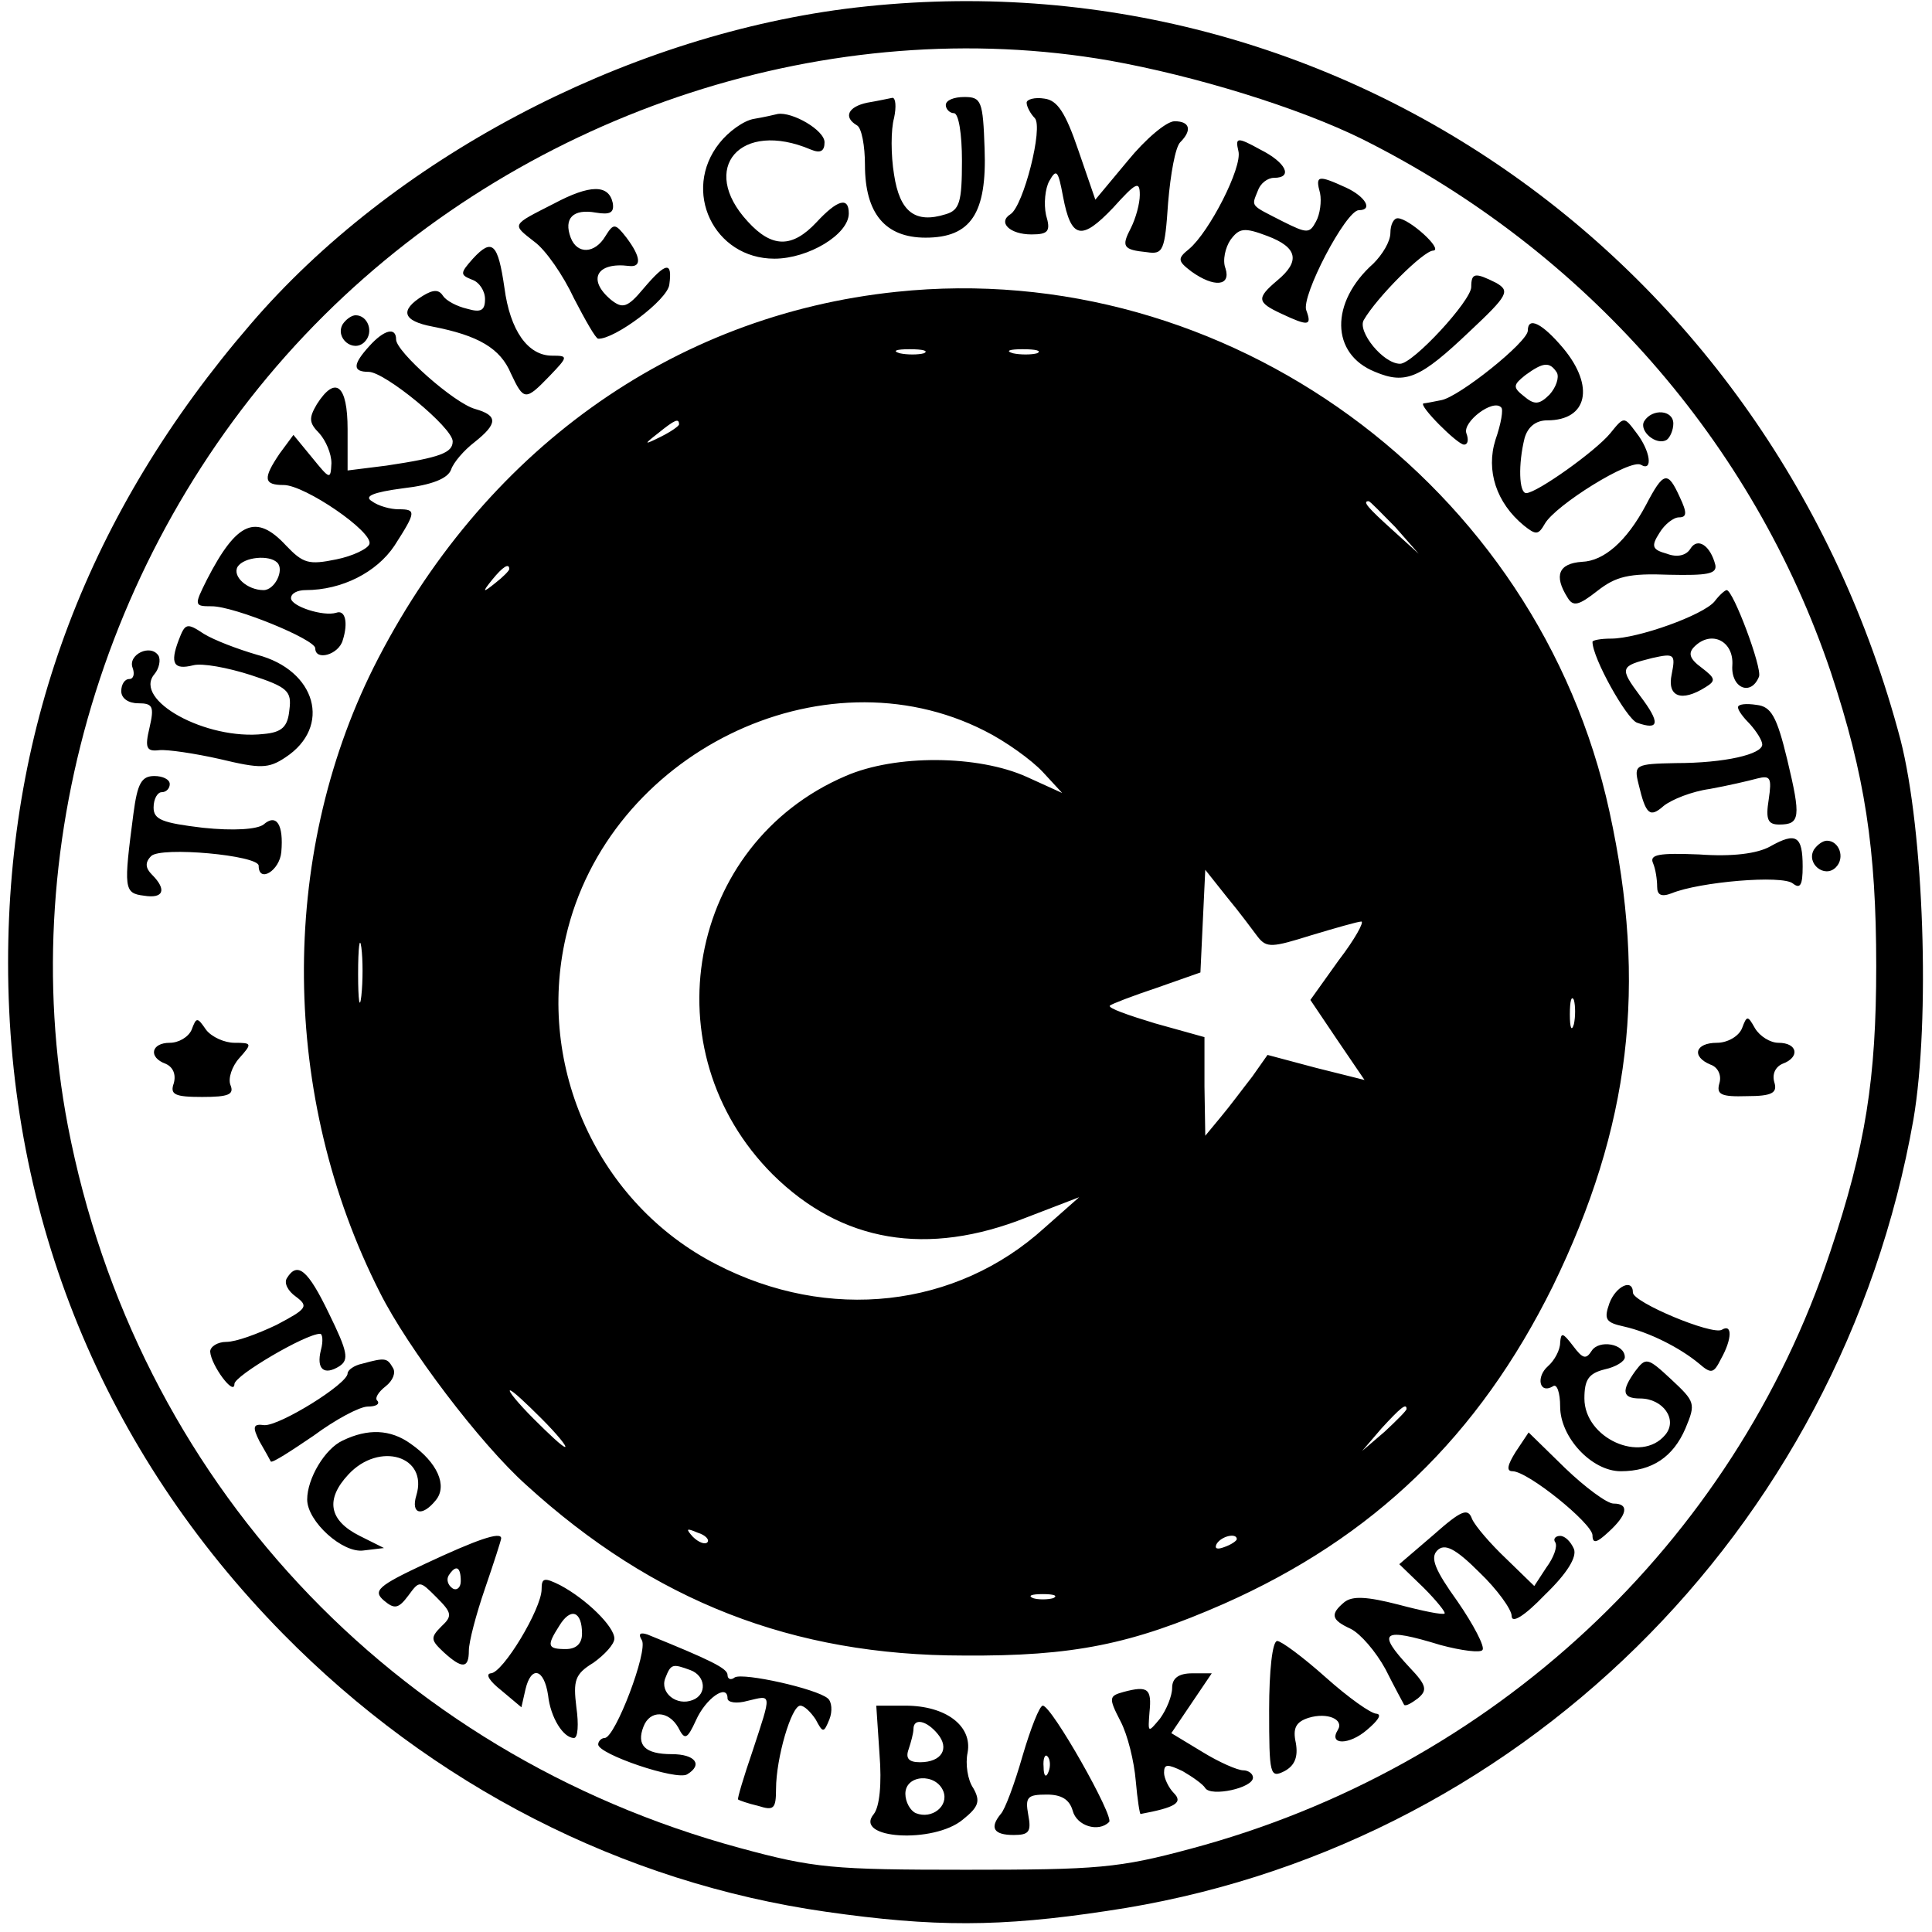 <svg version="1" xmlns="http://www.w3.org/2000/svg" width="318.667" height="318.667" viewBox="0 0 239 239"><path d="M104.5 1.1c-27.6 3.6-56 18.6-73.5 39-20 23.2-30 49.5-30 79 0 31.6 11.8 60.4 34 83 18.5 18.8 42 30.8 67.2 34.4 13.3 1.9 21.5 1.9 34.7-.1 50.6-7.4 90.8-46.9 99.8-97.9 2.1-12.3 1.3-35.7-1.6-47-15.8-59.8-70.9-98-130.6-90.4zm32.8 6.4c10.6 1.9 23.3 5.8 31.2 9.7 27.6 13.8 48.4 37.5 58 66 4.2 12.7 5.6 21.8 5.6 36.3 0 13.9-1.3 22.3-5.7 35.4-12 36.1-41.7 63.8-79.1 73.8-8.9 2.4-11.5 2.6-27.8 2.6-16.5 0-18.8-.2-28-2.7-43.1-11.7-74.7-45.7-83.1-89.3C1.6 103.7 13.8 65.1 40.1 39c25.6-25.4 62.8-37.5 97.2-31.5z"/><path d="M107.3 12.7c-2.4.5-3 1.8-1.3 2.8.6.3 1 2.6 1 4.9 0 6 2.5 9 7.5 9 5.6 0 7.6-3 7.3-11-.2-5.9-.4-6.4-2.5-6.4-1.3 0-2.3.4-2.3 1 0 .5.5 1 1 1 .6 0 1 2.6 1 5.9 0 5.1-.3 6.1-2 6.6-3.8 1.2-5.7-.3-6.4-4.9-.4-2.4-.4-5.6 0-7 .3-1.4.2-2.5-.2-2.5-.5.1-1.9.4-3.1.6zM127 12.7c0 .5.5 1.4 1 1.9 1.1 1.1-1.4 10.9-3 11.9s-.1 2.5 2.6 2.5c2.1 0 2.4-.4 1.8-2.4-.3-1.4-.1-3.3.4-4.2.9-1.6 1.1-1.3 1.7 1.9 1 5.3 2.3 5.5 6.2 1.4 2.8-3.1 3.3-3.4 3.3-1.6 0 1.1-.5 2.9-1.1 4.1-1.2 2.3-1 2.7 2 3 2 .3 2.2-.2 2.6-6.1.3-3.6.9-6.9 1.5-7.5 1.5-1.5 1.2-2.6-.7-2.6-1 0-3.6 2.2-5.8 4.9l-4 4.8-2.1-6.1c-1.6-4.7-2.6-6.2-4.2-6.4-1.2-.2-2.2.1-2.2.5zM93.3 14.7c-1.3.2-3.2 1.6-4.3 3-4.7 5.9-.7 14.3 6.8 14.3 4.2 0 9.2-3 9.2-5.6 0-2.1-1.4-1.7-4 1.1-3 3.2-5.5 3.2-8.5-.1-6.1-6.6-.9-12.6 7.8-8.9 1.2.5 1.7.2 1.7-.9 0-1.5-4-3.8-5.8-3.5-.4.1-1.7.4-2.9.6zM153.2 18.7c.5 2-3.6 10-6.1 12.1-1.5 1.2-1.4 1.5.3 2.8 2.8 2 4.9 1.8 4.2-.4-.4-1 0-2.6.6-3.5 1.1-1.5 1.7-1.6 4.6-.5 3.7 1.4 4.1 3.1 1.2 5.5-2.6 2.2-2.5 2.7.5 4.1 3.4 1.6 3.8 1.5 3.1-.4-.7-1.7 4.9-12.4 6.5-12.4 1.8 0 .8-1.7-1.6-2.8-3.5-1.6-3.8-1.5-3.2.7.2 1 0 2.6-.5 3.5-.8 1.5-1.1 1.5-4.1 0-4.1-2.1-3.9-1.8-3.1-3.8.3-.9 1.2-1.6 2-1.6 2.4 0 1.5-1.9-1.7-3.5-2.9-1.6-3.1-1.5-2.7.2zM68.5 25.2c-5.3 2.7-5.2 2.5-2.4 4.7 1.4 1 3.6 4.2 4.9 7 1.4 2.7 2.7 5 3 5 2 .1 8.6-4.8 8.8-6.7.4-2.9-.4-2.8-3.2.5-2 2.4-2.6 2.5-4 1.4-3-2.5-1.8-4.7 2.2-4.2 1.6.2 1.5-1.1-.3-3.5-1.4-1.8-1.6-1.8-2.6-.2-1.3 2.2-3.5 2.3-4.3.2-.9-2.4.3-3.6 3.1-3.1 1.8.3 2.3 0 2.1-1.2-.5-2.3-2.8-2.3-7.3.1zM172 28.8c0 1.1-1 2.7-2.1 3.8-5.4 4.8-5.3 11.2.2 13.4 3.8 1.6 5.6.8 11.7-5 4.8-4.5 5-5 3.3-6-2.6-1.3-3.1-1.3-3.1.5 0 1.7-7.2 9.5-8.8 9.5-2.1 0-5.3-4-4.5-5.4 1.6-2.8 7.4-8.6 8.6-8.6 1.3-.1-3-4-4.4-4-.5 0-.9.8-.9 1.8zM58.5 32c-1.6 1.8-1.6 2-.1 2.6.9.3 1.6 1.4 1.6 2.4 0 1.4-.5 1.7-2.2 1.2-1.3-.3-2.6-1-3-1.6-.5-.8-1.2-.8-2.5 0-2.9 1.8-2.5 3.1 1.2 3.8 5.7 1.1 8.4 2.7 9.7 5.8 1.6 3.4 1.8 3.4 4.8.3 2.3-2.4 2.3-2.5.3-2.5-3 0-5.2-3.1-5.9-8.4-.8-5.5-1.5-6.2-3.9-3.6z"/><path d="M110.9 36.1C83.1 39 59.6 55.9 46.2 82.6c-11.7 23.5-11.5 53.1.8 77.3 3.4 6.8 12.4 18.7 18.1 23.8 15.8 14.4 33 21.1 54.1 21.1 13.6.1 20.8-1.4 32.2-6.4 18.5-8.2 31.5-20.7 40.7-39.3 9.6-19.7 11.7-37.2 7-58.7-8.8-40.5-47.4-68.6-88.2-64.3zm3.4 7.6c-.7.2-2.1.2-3 0-1-.3-.4-.5 1.2-.5 1.7 0 2.4.2 1.8.5zm14 0c-.7.2-2.1.2-3 0-1-.3-.4-.5 1.2-.5 1.7 0 2.4.2 1.8.5zM84 52.5c0 .2-1 .9-2.2 1.5-2.2 1.1-2.2 1-.4-.4 2.1-1.7 2.6-1.9 2.6-1.1zm88.6 12.7l2.9 3.3-3.2-2.9c-3.1-2.8-3.8-3.6-3-3.6.2 0 1.6 1.5 3.3 3.2zM63 70.4c0 .2-.8 1-1.7 1.7-1.6 1.3-1.7 1.2-.4-.4 1.3-1.6 2.1-2.1 2.1-1.3zm58.8 20c2.6 1.3 5.8 3.6 7.2 5.1l2.4 2.6-4.4-2c-6-2.7-16.2-2.8-22.4-.1-19.6 8.4-24.3 34-9 49.3 8.5 8.4 19.1 10.2 31.4 5.3l6.5-2.5-4.3 3.8c-10.9 9.9-26.7 11.7-40.6 4.5C74 148.9 66.3 132 70 115.9c5.2-22.7 31.7-35.7 51.8-25.5zm33.8 25.5c1.1 1.4 1.8 1.3 6.6-.2 3-.9 5.8-1.7 6.2-1.7.4 0-.8 2.2-2.8 4.8l-3.5 4.9 3.3 4.9 3.4 5-6-1.5-6-1.6-1.9 2.7c-1.1 1.4-2.8 3.7-3.9 5l-1.9 2.3-.1-6.1v-6.1l-6.1-1.7c-3.3-1-5.9-1.9-5.6-2.2.2-.2 2.8-1.2 5.8-2.2l5.4-1.9.3-6.4.3-6.3 2.7 3.4c1.5 1.8 3.2 4.1 3.8 4.9zm-110.9 7.3c-.2 1.8-.4.6-.4-2.7 0-3.3.2-4.8.4-3.3s.2 4.2 0 6zm150 3.5c-.3 1-.5.4-.5-1.2 0-1.7.2-2.4.5-1.8.2.7.2 2.1 0 3zM67 175.5c1.9 1.9 3.2 3.5 2.9 3.5-.3 0-2-1.6-3.9-3.5s-3.2-3.5-2.9-3.5c.3 0 2 1.6 3.9 3.5zm107-1.2c0 .2-1.2 1.4-2.7 2.8l-2.8 2.4 2.4-2.8c2.3-2.5 3.1-3.2 3.1-2.4zm-86.5 16.5c-.3.3-1.1 0-1.8-.7-.9-1-.8-1.1.6-.5 1 .3 1.5.9 1.2 1.2zm65.5-.4c0 .2-.7.7-1.6 1-.8.3-1.2.2-.9-.4.6-1 2.5-1.4 2.5-.6zm-22.7 7.3c-.7.2-1.9.2-2.5 0-.7-.3-.2-.5 1.2-.5s1.9.2 1.3.5zM42.4 40.1c-1 1.7 1.3 3.6 2.7 2.2 1.2-1.2.4-3.3-1.1-3.3-.5 0-1.2.5-1.6 1.1zM189 40.9c0 1.4-8.5 8.2-10.7 8.6-1 .2-2 .4-2.2.4-.7.2 4.2 5.1 5 5.1.5 0 .6-.6.3-1.4-.5-1.4 3.3-4.3 4.3-3.2.3.2 0 2-.7 4-1.2 3.8.1 7.8 3.5 10.6 1.5 1.2 1.8 1.2 2.6-.2 1.3-2.3 10.6-8.1 11.9-7.3 1.5.9 1.2-1.7-.6-4-1.5-2-1.5-2-3.2.1-1.8 2.2-9.1 7.4-10.4 7.4-.9 0-1-3.6-.2-6.8.4-1.4 1.4-2.2 2.8-2.2 5 0 5.9-4.2 2-8.9-2.6-3.1-4.4-4-4.4-2.2zm3.6 5.2c.3.6-.1 1.8-.9 2.7-1.3 1.3-1.9 1.3-3.2.2-1.4-1.1-1.3-1.4.2-2.6 2.2-1.6 3-1.7 3.9-.3zM45.7 42.8c-2.1 2.3-2.1 3.2-.1 3.2S56 52.9 56 54.6c0 1.4-1.5 2-8.2 3l-4.8.6v-5.1c0-5.5-1.5-6.7-3.8-3.1-1 1.7-1 2.3.3 3.6.8.9 1.5 2.5 1.5 3.7-.1 2.1-.2 2-2.4-.7l-2.3-2.8-1.7 2.3c-2.1 3.1-2 3.9.5 3.9 2.6 0 11.1 5.8 10.6 7.3-.2.6-2.1 1.5-4.1 1.9-3.4.7-4.1.5-6.2-1.7-3.7-4-6.1-3-9.8 4.2-1.6 3.2-1.6 3.3.6 3.3C29 75 39 79.1 39 80.2c0 1.6 2.9.8 3.4-1 .7-2.2.3-3.8-.8-3.4C40 76.3 36 75 36 74c0-.6.8-1 1.8-1 4.5 0 8.8-2.2 11-5.5 2.7-4.2 2.7-4.5.5-4.5-1 0-2.5-.4-3.3-1-1-.6.1-1.1 3.9-1.6 3.5-.4 5.5-1.2 5.9-2.3.3-.9 1.6-2.4 2.9-3.4 2.9-2.3 2.9-3.3.1-4.1-2.6-.7-9.8-7.1-9.8-8.6 0-1.6-1.5-1.2-3.3.8zM34.3 69.6c.9.9-.3 3.4-1.7 3.4-2 0-3.9-1.7-3.2-2.9.8-1.2 3.9-1.5 4.9-.5zM203.4 52.1c-.7 1.2 1.5 3.1 2.8 2.3.4-.3.8-1.2.8-2 0-1.7-2.6-1.9-3.6-.3zM203.6 62.5c-2.4 4.5-5.2 6.9-7.9 7-2.9.2-3.5 1.7-1.8 4.4.7 1.2 1.4 1 3.7-.8 2.3-1.8 3.9-2.2 8.9-2 4.7.1 5.9-.1 5.7-1.2-.6-2.4-2.2-3.5-3.1-2-.5.8-1.6 1.1-2.9.6-1.8-.5-2-.9-.9-2.6.6-1 1.7-1.9 2.4-1.9 1 0 1-.6.1-2.5-1.5-3.3-2-3.2-4.2 1zM212.1 74.4c-1.4 1.7-9.5 4.6-12.8 4.6-1.3 0-2.3.2-2.3.4 0 2 4.2 9.5 5.5 10 2.8 1 2.9 0 .4-3.3-2.6-3.5-2.5-3.7 1.5-4.7 2.7-.6 2.9-.5 2.4 2-.6 2.8 1.2 3.5 4.2 1.6 1.3-.8 1.2-1.1-.5-2.4-1.5-1.1-1.7-1.8-.9-2.6 2.1-2.1 4.9-.7 4.7 2.3-.2 2.8 2.3 3.9 3.3 1.4.4-1.1-3.2-10.7-4-10.7-.2 0-.9.6-1.5 1.4zM22.1 79.2c-1.1 2.9-.6 3.7 1.8 3.1 1.1-.3 4.3.3 7.1 1.2 4.6 1.5 5.1 2 4.8 4.3-.2 2.1-.9 2.8-3.2 3-7.1.8-16.2-4.2-13.5-7.4.6-.7.8-1.8.5-2.3-1-1.5-3.8-.1-3.2 1.5.3.8.1 1.4-.4 1.4-.6 0-1 .7-1 1.5 0 .9.9 1.5 2.1 1.5 1.8 0 2 .4 1.4 3-.6 2.5-.4 3 1.2 2.8 1-.1 4.4.4 7.5 1.1 5 1.2 6 1.2 8.1-.2 5.8-3.8 3.8-10.8-3.5-12.7-2.4-.7-5.3-1.8-6.6-2.6-2.1-1.4-2.3-1.3-3.1.8zM215 87.5c0 .4.7 1.3 1.5 2.1.8.9 1.5 2 1.5 2.5 0 1.2-4.6 2.3-10.7 2.3-5 .1-5.2.2-4.6 2.6.9 3.8 1.4 4.2 3.1 2.7 1-.8 3.5-1.8 5.7-2.1 2.2-.4 4.8-1 5.9-1.3 1.6-.4 1.8-.1 1.4 2.6-.4 2.5-.1 3.1 1.3 3.1 2.6 0 2.7-.9 1-8-1.3-5.4-2-6.6-3.8-6.8-1.3-.2-2.3-.1-2.3.3zM16.5 100.7c-1.2 9.2-1.2 9.8 1.3 10.1 2.4.4 2.9-.7 1-2.6-.8-.8-.9-1.5-.1-2.3 1.2-1.2 13.3-.1 13.3 1.2 0 2.2 2.6.6 2.8-1.7.3-3.4-.6-4.8-2.2-3.4-.8.6-3.7.8-7.5.4-5-.6-6.1-1-6.1-2.5 0-1.1.5-1.9 1-1.9.6 0 1-.5 1-1 0-.6-.9-1-1.9-1-1.6 0-2.1.9-2.6 4.7zM219 104.7c-1.6.9-4.7 1.3-8.8 1-5-.2-6.2 0-5.7 1.1.3.7.5 2 .5 2.9 0 1 .5 1.3 1.8.8 3.4-1.4 13.7-2.3 15-1.2.9.7 1.2.2 1.2-2.1 0-3.8-.8-4.3-4-2.5zM224.4 105.1c-1 1.7 1.3 3.6 2.7 2.2 1.2-1.2.4-3.3-1.1-3.3-.5 0-1.2.5-1.6 1.1zM23.7 127.4c-.4.9-1.6 1.6-2.7 1.6-2.3 0-2.7 1.8-.5 2.6.9.4 1.3 1.3 1 2.4-.5 1.4.1 1.7 3.5 1.7 3.3 0 4-.3 3.5-1.5-.3-.8.2-2.3 1.1-3.3 1.6-1.8 1.6-1.9-.6-1.9-1.2 0-2.8-.7-3.5-1.6-1.1-1.6-1.2-1.6-1.8 0zM215.5 127.2c-.4 1-1.8 1.8-3.1 1.8-2.7 0-3.2 1.7-.8 2.7.9.3 1.4 1.3 1.1 2.3-.4 1.4.2 1.7 3.4 1.6 3.1 0 3.8-.4 3.4-1.7-.3-1 .1-1.9 1-2.3 2.2-.8 1.9-2.6-.5-2.6-1 0-2.3-.8-2.9-1.8-.9-1.6-1-1.6-1.6 0zM35.5 158.1c-.4.6.1 1.6 1.1 2.3 1.6 1.2 1.4 1.5-2.4 3.5-2.3 1.1-5 2.1-6.2 2.1-1.1 0-2 .6-2 1.2.1 1.7 3 5.6 3 4 0-1 8.8-6.2 10.6-6.2.3 0 .4.9.1 2-.6 2.4.4 3.2 2.3 2 1.2-.8 1-1.8-1.3-6.5-2.6-5.4-3.9-6.5-5.2-4.4zM199.1 161.2c-.7 2-.5 2.4 1.8 2.9 3.1.7 6.9 2.6 9.3 4.6 1.5 1.3 1.8 1.2 2.7-.6 1.4-2.5 1.4-4.4.1-3.6-1.2.7-11-3.4-11-4.6 0-1.8-2.1-.8-2.9 1.3zM193 166.1c0 .9-.7 2.2-1.5 2.9-1.5 1.3-1.1 3.5.6 2.5.5-.4.9.8.9 2.5 0 3.8 3.9 8 7.5 8 3.9 0 6.5-1.8 8-5.3 1.3-3.1 1.2-3.3-1.8-6.1-2.9-2.7-3.1-2.7-4.4-1-1.8 2.5-1.6 3.4.6 3.4 2.8 0 4.7 2.6 3.1 4.5-3 3.6-10 .4-10-4.5 0-2.3.5-3.1 2.5-3.6 1.4-.3 2.5-1 2.5-1.5 0-1.7-3.2-2.2-4.1-.8-.7 1.1-1.1 1-2.3-.6-1.3-1.7-1.5-1.7-1.6-.4zM44.8 168.7c-1 .2-1.8.8-1.8 1.2 0 1.3-8.4 6.5-10.3 6.4-1.4-.2-1.5.2-.6 2 .7 1.2 1.3 2.3 1.4 2.5.2.2 2.5-1.3 5.3-3.2 2.7-2 5.7-3.6 6.7-3.6s1.5-.3 1.2-.7c-.4-.3.1-1.1 1-1.8s1.3-1.7.9-2.3c-.7-1.2-.9-1.3-3.8-.5zM42.4 178.2c-2.2 1-4.4 4.7-4.4 7.3 0 2.7 4.4 6.7 7 6.3l2.5-.3-3-1.5c-3.8-1.9-4.3-4.5-1.4-7.6 3.8-4.1 9.9-2.3 8.4 2.6-.7 2.3.7 2.7 2.4.6 1.5-1.8.2-4.7-3.1-7-2.5-1.8-5.3-1.9-8.4-.4zM187.5 179.6c-1 1.6-1.2 2.4-.4 2.4 1.9 0 9.8 6.4 9.9 7.9 0 1.1.5 1 2-.4 2.3-2.1 2.6-3.5.6-3.5-.8 0-3.5-2-6-4.4l-4.5-4.4-1.6 2.4zM177.3 189.9l-4.2 3.6 3 2.9c1.6 1.6 2.8 3.1 2.6 3.2-.2.2-2.7-.3-5.7-1.1-3.9-1-5.7-1.1-6.7-.3-1.8 1.5-1.6 2.2.8 3.3 1.2.6 3.1 2.8 4.3 5 1.1 2.2 2.2 4.2 2.3 4.4.2.2.9-.2 1.7-.8 1.2-1 1.1-1.6-1-3.8-4.2-4.5-3.4-5 3.8-2.8 2.6.7 5 1 5.2.6.3-.4-1.1-3.1-3.1-6-2.8-3.9-3.4-5.4-2.5-6.3.9-.9 2.2-.3 5.2 2.7 2.2 2.1 4 4.6 4 5.4 0 1 1.6 0 4.1-2.6 2.8-2.7 4-4.7 3.6-5.7-.4-.9-1.1-1.6-1.7-1.6-.6 0-.9.4-.6.8.3.5-.2 1.9-1.1 3.1l-1.5 2.3-3.5-3.4c-1.9-1.8-3.8-4-4.2-4.9-.5-1.4-1.3-1.1-4.8 2zM52.7 193.4c-6 2.8-6.6 3.4-5.2 4.6 1.3 1.1 1.8 1 3-.6 1.4-1.9 1.4-1.9 3.5.2 1.9 1.9 2 2.3.6 3.6-1.4 1.4-1.3 1.7.3 3.2 2.3 2.1 3.1 2 3.1-.2 0-1.1.9-4.5 2-7.7s2-6 2-6.2c0-.9-3.1.2-9.3 3.1zm4.3 2.2c0 .8-.5 1.2-1 .9-.6-.4-.8-1.1-.5-1.6.9-1.4 1.5-1.1 1.5.7zM67 196.6c0 2.4-4.8 10.4-6.3 10.4-.7.1-.1 1 1.3 2.1l2.5 2.1.5-2.2c.7-3 2.3-2.6 2.8.7.3 2.8 1.9 5.3 3.2 5.3.5 0 .6-1.7.3-3.8-.4-3.3-.2-4.1 2.1-5.5 1.4-1 2.6-2.3 2.6-3 0-1.5-3.5-4.9-6.7-6.6-2-1-2.3-.9-2.3.5zm5 5.5c0 1.2-.7 1.9-2 1.9-2.3 0-2.4-.4-.8-2.9 1.4-2.3 2.8-1.8 2.8 1zM79.4 202.9c.8 1.3-3.3 12.1-4.6 12.1-.4 0-.8.4-.8.8 0 1.2 9.7 4.5 11 3.7 2-1.2 1-2.5-1.9-2.5-3.3 0-4.4-1.1-3.5-3.4.8-2.1 3.1-2 4.3.1.8 1.6 1.1 1.5 2.2-.9 1.2-2.7 3.9-4.6 3.9-2.7 0 .5 1.1.7 2.5.3 3-.7 3-1.1.6 6.2-1.1 3.2-1.9 5.9-1.8 6 .1.1 1.2.5 2.5.8 1.9.6 2.2.4 2.2-2.1 0-3.8 1.9-10.3 3-10.3.5 0 1.3.8 1.9 1.7.9 1.7 1 1.7 1.7 0 .4-1 .3-2.2-.2-2.6-1.4-1.2-10.4-3.2-11.5-2.6-.5.4-.9.2-.9-.3 0-.8-2-1.8-9.9-5-.9-.3-1.2-.1-.7.7zm6 3.7c1.9.7 2.1 3 .3 3.7-2 .8-4.1-.9-3.4-2.7.7-1.8.9-1.8 3.1-1zM157 211.5c0 8.1.1 8.5 1.9 7.6 1.3-.7 1.7-1.8 1.4-3.5-.4-1.8 0-2.6 1.6-3.1 2.3-.7 4.4.2 3.6 1.5-1.2 1.9 1.4 1.9 3.6 0 1.3-1.1 1.9-1.9 1.2-2-.7 0-3.5-2-6.3-4.5s-5.5-4.5-6-4.5c-.6 0-1 3.7-1 8.5zM145 208.8c0 1-.7 2.7-1.5 3.8-1.5 1.8-1.5 1.8-1.3-.8.3-2.9-.2-3.3-3.2-2.5-1.8.5-1.9.7-.4 3.6.9 1.7 1.7 5 1.9 7.4.2 2.3.5 4.2.6 4.1 4.3-.8 5.3-1.4 4.1-2.6-.6-.6-1.2-1.8-1.2-2.5 0-1.1.4-1.1 2.3-.2 1.2.7 2.5 1.6 2.8 2.1.7 1.1 5.9 0 5.9-1.3 0-.5-.6-.9-1.2-.9-.7 0-3-1-5.1-2.3l-3.8-2.3 2.5-3.7 2.5-3.7h-2.4c-1.7 0-2.5.6-2.5 1.8zM108.8 217c.3 3.7 0 6.5-.7 7.4-2.6 3.1 7.4 3.7 11 .7 2-1.6 2.2-2.3 1.3-3.9-.7-1-1-3-.7-4.4.6-3.3-2.7-5.8-7.7-5.8h-3.6l.4 6zm7.2-2.5c1.5 1.8.5 3.5-2.2 3.5-1.4 0-1.8-.5-1.4-1.6.3-.9.6-2 .6-2.5 0-1.4 1.6-1.1 3 .6zm.7 7.1c.7 1.8-1.4 3.5-3.4 2.7-.7-.3-1.3-1.4-1.3-2.4 0-2.4 3.8-2.6 4.7-.3zM126.5 217.2c-1 3.5-2.2 6.7-2.7 7.2-1.4 1.7-.9 2.6 1.6 2.6 1.9 0 2.2-.4 1.8-2.5-.4-2.2-.1-2.5 2.3-2.5 1.8 0 2.8.6 3.2 2 .5 1.9 3.2 2.7 4.5 1.4.7-.6-7.1-14.4-8.2-14.4-.4 0-1.5 2.8-2.5 6.2zm3.2 2c-.3.8-.6.5-.6-.6-.1-1.1.2-1.7.5-1.3.3.3.4 1.2.1 1.9z"/></svg>